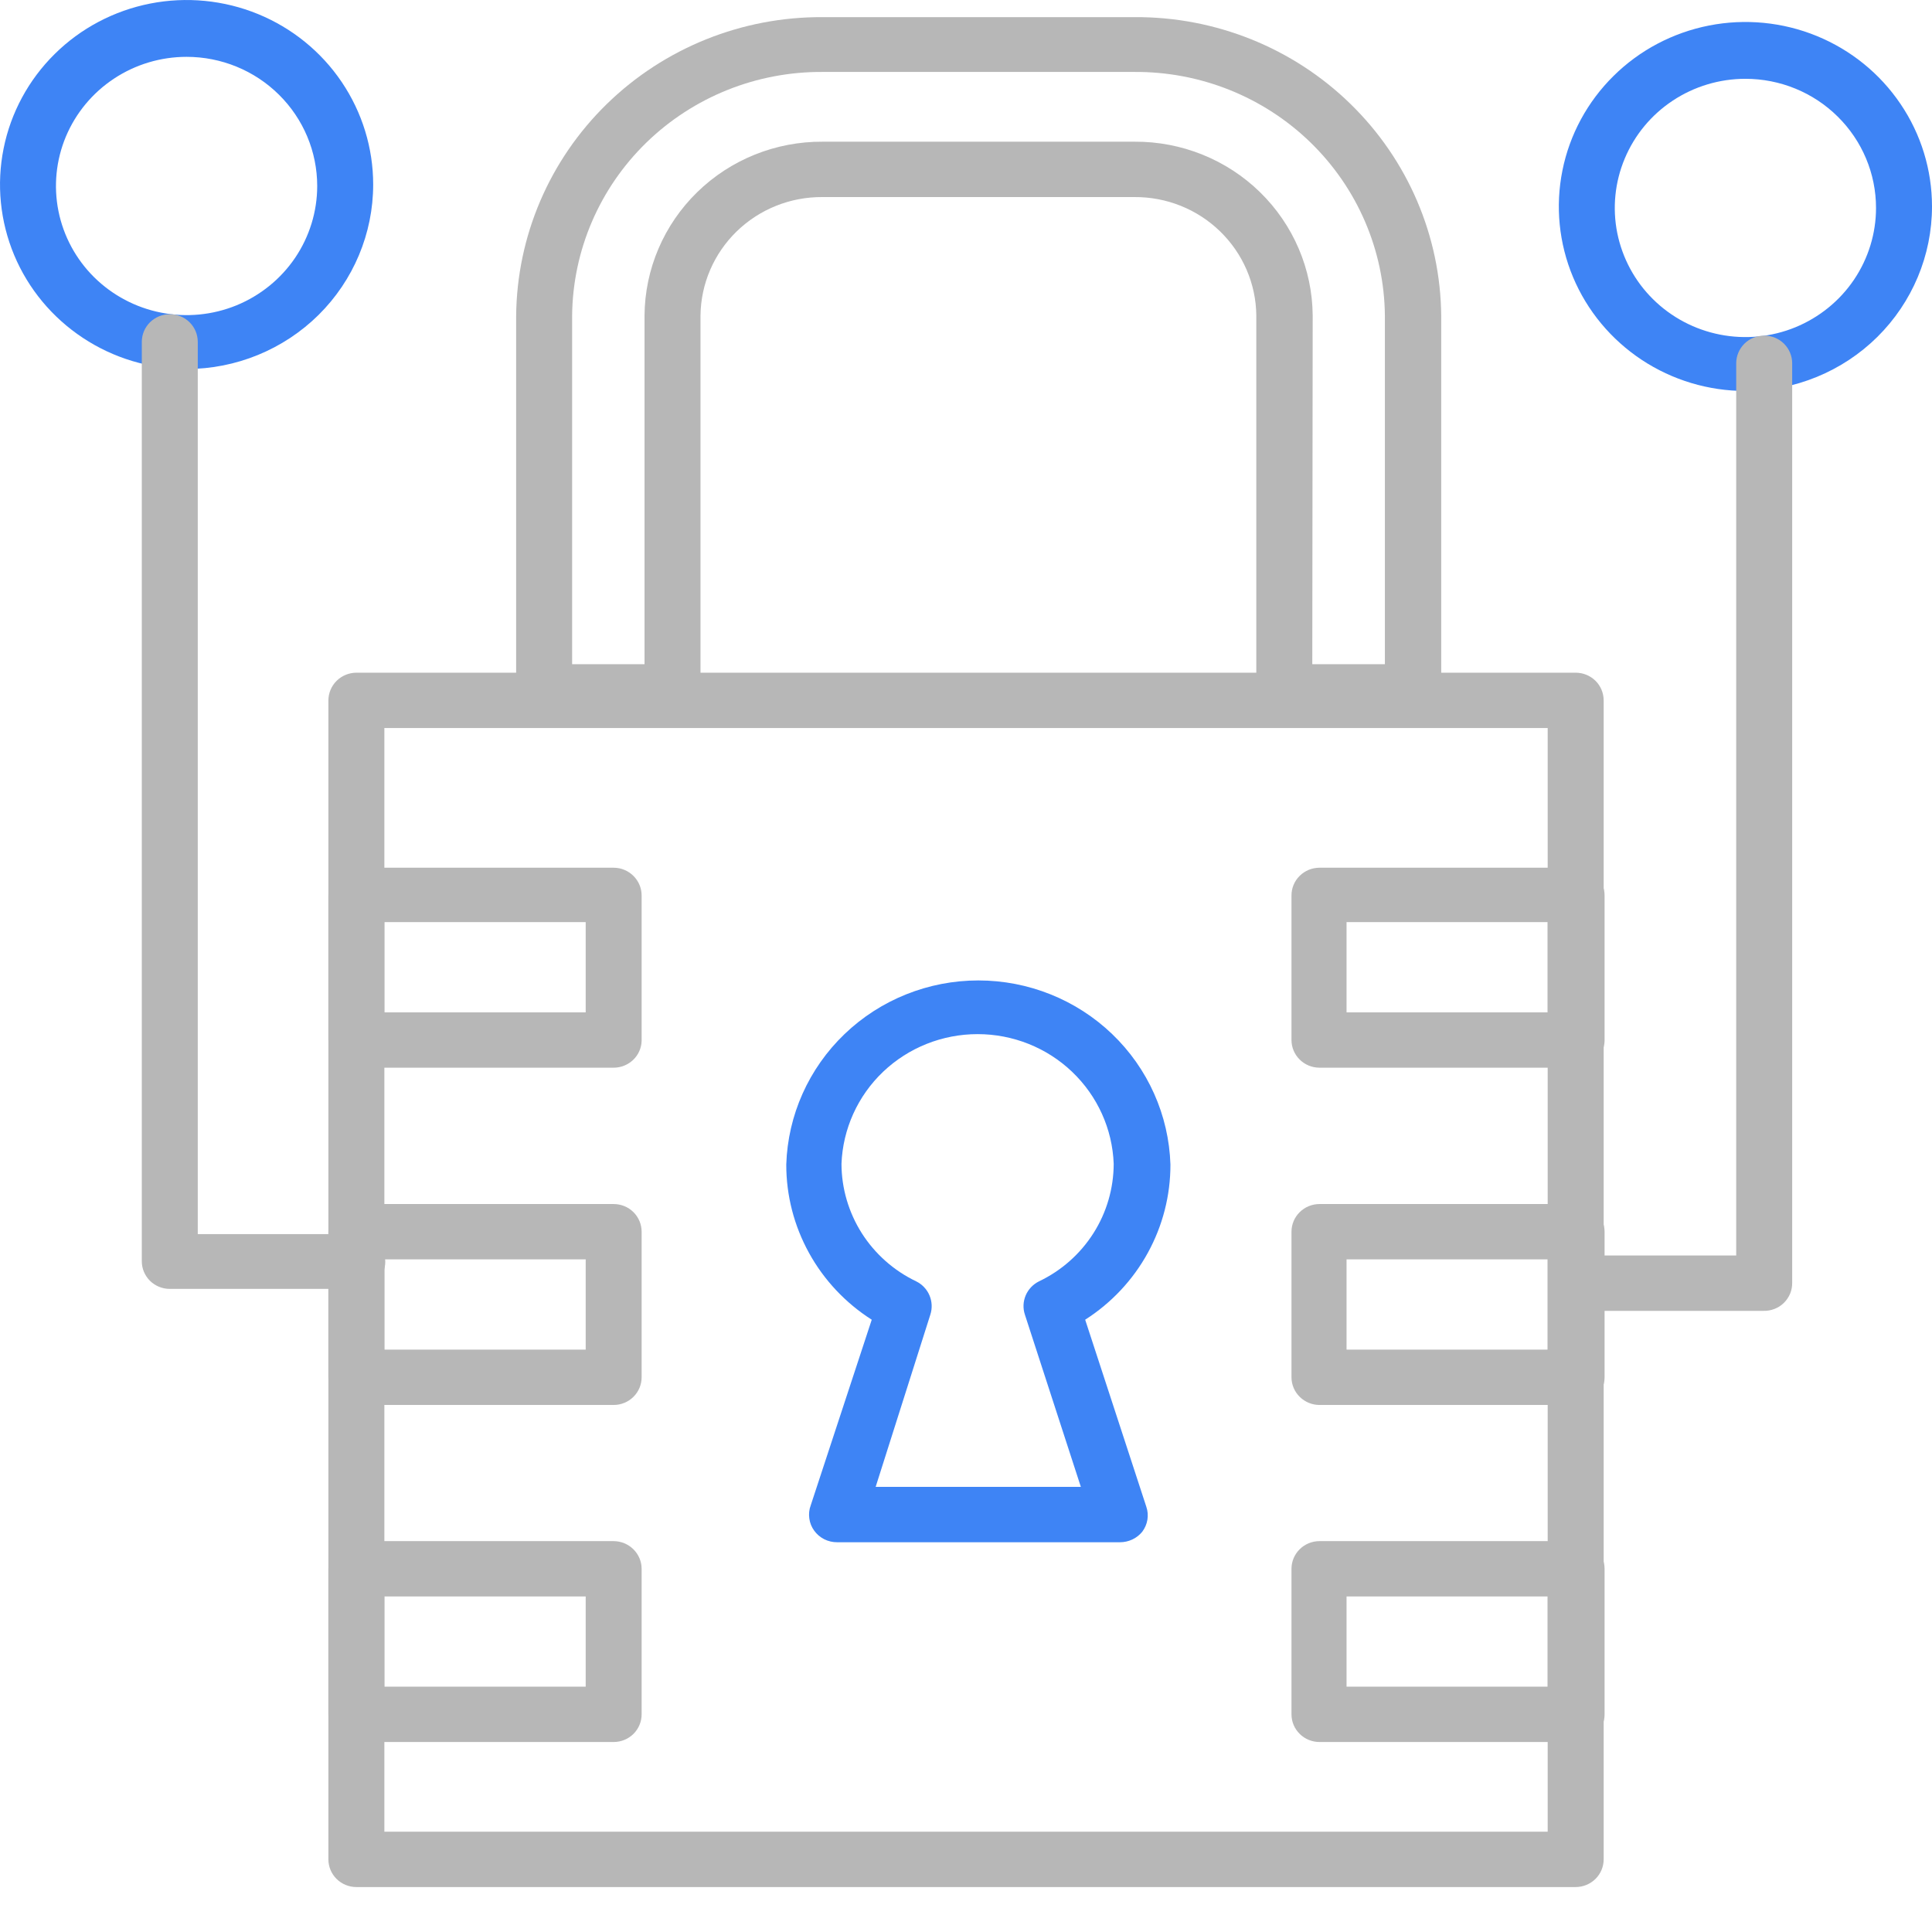 <svg width="38" height="38" viewBox="0 0 38 38" fill="none" xmlns="http://www.w3.org/2000/svg">
<path d="M22.026 30.334H16.467C16.378 30.335 16.291 30.314 16.212 30.275C16.133 30.235 16.065 30.177 16.014 30.106C15.962 30.034 15.929 29.952 15.918 29.865C15.906 29.778 15.915 29.69 15.946 29.608L17.146 25.957C16.63 25.628 16.205 25.176 15.912 24.643C15.618 24.11 15.464 23.512 15.465 22.905C15.495 21.935 15.907 21.014 16.612 20.338C17.317 19.662 18.261 19.284 19.243 19.284C20.225 19.284 21.169 19.662 21.874 20.338C22.579 21.014 22.99 21.935 23.021 22.905C23.022 23.512 22.869 24.109 22.576 24.642C22.283 25.176 21.859 25.628 21.344 25.957L22.547 29.637C22.575 29.719 22.582 29.806 22.568 29.891C22.554 29.977 22.519 30.057 22.467 30.127C22.414 30.192 22.347 30.245 22.271 30.28C22.195 30.316 22.111 30.334 22.026 30.334ZM17.223 29.245H21.259L20.159 25.859C20.117 25.735 20.123 25.6 20.174 25.479C20.225 25.359 20.319 25.26 20.437 25.202C20.877 24.992 21.247 24.664 21.507 24.255C21.767 23.846 21.904 23.373 21.905 22.891C21.88 22.206 21.586 21.557 21.087 21.081C20.588 20.605 19.922 20.34 19.228 20.34C18.535 20.34 17.869 20.605 17.369 21.081C16.87 21.557 16.577 22.206 16.551 22.891C16.552 23.373 16.691 23.846 16.95 24.255C17.21 24.663 17.58 24.992 18.019 25.202C18.138 25.26 18.231 25.359 18.282 25.479C18.333 25.6 18.339 25.735 18.298 25.859L17.223 29.245Z" fill="#3E84F5"/>
<path d="M30.991 37.116H7.009C6.863 37.116 6.723 37.058 6.62 36.956C6.517 36.854 6.459 36.716 6.459 36.571V13.775C6.46 13.631 6.518 13.493 6.621 13.391C6.724 13.289 6.864 13.232 7.009 13.231H30.991C31.137 13.231 31.277 13.288 31.381 13.39C31.484 13.492 31.542 13.631 31.542 13.775V36.571C31.542 36.716 31.484 36.854 31.381 36.956C31.277 37.058 31.137 37.116 30.991 37.116ZM7.56 36.027H30.441V14.319H7.56V36.027Z" fill="#B7B7B7"/>
<path d="M12.07 21H7.009C6.863 21 6.723 20.943 6.62 20.841C6.517 20.739 6.459 20.6 6.459 20.456V17.611C6.46 17.467 6.518 17.329 6.621 17.227C6.724 17.125 6.864 17.067 7.009 17.067H12.07C12.216 17.067 12.355 17.125 12.458 17.227C12.561 17.329 12.62 17.467 12.62 17.611V20.474C12.616 20.615 12.556 20.749 12.453 20.847C12.35 20.945 12.213 21 12.07 21ZM7.56 19.912H11.52V18.137H7.56V19.912Z" fill="#B7B7B7"/>
<path d="M12.07 27.634H7.009C6.863 27.634 6.723 27.576 6.62 27.474C6.517 27.372 6.459 27.234 6.459 27.089V24.226C6.459 24.082 6.517 23.943 6.62 23.841C6.723 23.739 6.863 23.682 7.009 23.682H12.07C12.216 23.682 12.356 23.739 12.459 23.841C12.562 23.943 12.62 24.082 12.62 24.226V27.089C12.62 27.234 12.562 27.372 12.459 27.474C12.356 27.576 12.216 27.634 12.07 27.634ZM7.56 26.545H11.52V24.77H7.56V26.545Z" fill="#B7B7B7"/>
<path d="M12.07 34.263H7.009C6.863 34.263 6.723 34.206 6.62 34.104C6.517 34.002 6.459 33.864 6.459 33.719V30.856C6.46 30.712 6.518 30.574 6.621 30.472C6.724 30.37 6.864 30.313 7.009 30.312H12.07C12.216 30.313 12.355 30.37 12.458 30.472C12.561 30.574 12.62 30.712 12.62 30.856V33.719C12.62 33.864 12.562 34.002 12.459 34.104C12.356 34.206 12.216 34.263 12.07 34.263ZM7.56 33.175H11.52V31.4H7.56V33.175Z" fill="#B7B7B7"/>
<path d="M30.991 21H25.953C25.807 21 25.667 20.943 25.564 20.841C25.46 20.739 25.402 20.6 25.402 20.456V17.611C25.402 17.466 25.46 17.328 25.564 17.226C25.667 17.124 25.807 17.067 25.953 17.067H31.01C31.156 17.067 31.296 17.124 31.399 17.226C31.502 17.328 31.56 17.466 31.56 17.611V20.474C31.558 20.545 31.541 20.616 31.511 20.681C31.482 20.746 31.439 20.805 31.386 20.854C31.333 20.902 31.271 20.941 31.203 20.966C31.136 20.991 31.064 21.003 30.991 21ZM26.485 19.912H30.441V18.137H26.485V19.912Z" fill="#B7B7B7"/>
<path d="M30.991 27.634H25.953C25.807 27.634 25.667 27.576 25.564 27.474C25.46 27.372 25.402 27.234 25.402 27.089V24.226C25.402 24.082 25.46 23.943 25.564 23.841C25.667 23.739 25.807 23.682 25.953 23.682H31.01C31.156 23.682 31.296 23.739 31.399 23.841C31.502 23.943 31.56 24.082 31.56 24.226V27.089C31.56 27.162 31.546 27.235 31.517 27.302C31.488 27.369 31.446 27.43 31.393 27.481C31.34 27.532 31.277 27.571 31.208 27.598C31.139 27.624 31.065 27.636 30.991 27.634ZM26.485 26.545H30.441V24.77H26.485V26.545Z" fill="#B7B7B7"/>
<path d="M30.991 34.263H25.953C25.807 34.263 25.667 34.206 25.564 34.104C25.46 34.002 25.402 33.864 25.402 33.719V30.856C25.402 30.712 25.46 30.573 25.564 30.471C25.667 30.369 25.807 30.312 25.953 30.312H31.01C31.156 30.312 31.296 30.369 31.399 30.471C31.502 30.573 31.56 30.712 31.56 30.856V33.719C31.56 33.792 31.546 33.864 31.517 33.932C31.488 33.999 31.446 34.06 31.393 34.111C31.34 34.161 31.277 34.201 31.208 34.227C31.139 34.254 31.065 34.266 30.991 34.263ZM26.485 33.175H30.441V31.4H26.485V33.175Z" fill="#B7B7B7"/>
<path d="M27.789 14.152H25.261C25.115 14.152 24.975 14.095 24.872 13.993C24.768 13.891 24.71 13.752 24.71 13.608V6.205C24.704 5.582 24.447 4.987 23.997 4.55C23.547 4.113 22.941 3.871 22.31 3.876H16.178C15.548 3.871 14.941 4.113 14.491 4.55C14.041 4.987 13.785 5.582 13.778 6.205V13.619C13.778 13.763 13.72 13.902 13.617 14.004C13.514 14.106 13.374 14.163 13.228 14.163H10.703C10.557 14.163 10.417 14.106 10.314 14.004C10.21 13.902 10.152 13.763 10.152 13.619V6.216C10.165 4.647 10.806 3.147 11.936 2.045C13.066 0.943 14.591 0.329 16.178 0.337H22.318C23.905 0.328 25.432 0.941 26.562 2.044C27.692 3.146 28.334 4.646 28.347 6.216V13.619C28.344 13.763 28.284 13.899 28.179 13.999C28.075 14.099 27.935 14.154 27.789 14.152ZM25.811 13.064H27.239V6.205C27.226 4.924 26.7 3.7 25.776 2.802C24.852 1.904 23.606 1.406 22.31 1.415H16.178C14.883 1.407 13.638 1.906 12.714 2.804C11.791 3.702 11.266 4.925 11.253 6.205V13.064H12.677V6.205C12.684 5.293 13.056 4.421 13.713 3.78C14.369 3.139 15.256 2.782 16.178 2.787H22.318C23.24 2.782 24.127 3.139 24.783 3.78C25.439 4.421 25.812 5.293 25.819 6.205L25.811 13.064Z" fill="#B7B7B7"/>
<path d="M3.67 7.258C2.944 7.258 2.234 7.045 1.631 6.646C1.027 6.247 0.557 5.681 0.279 5.018C0.002 4.354 -0.071 3.625 0.071 2.921C0.212 2.217 0.562 1.57 1.075 1.063C1.588 0.555 2.242 0.21 2.954 0.07C3.666 -0.07 4.404 0.002 5.074 0.276C5.745 0.551 6.318 1.016 6.721 1.613C7.124 2.21 7.34 2.911 7.34 3.629C7.34 4.591 6.953 5.514 6.265 6.195C5.576 6.875 4.643 7.258 3.67 7.258ZM3.67 1.118C3.162 1.118 2.665 1.267 2.243 1.546C1.82 1.825 1.491 2.222 1.296 2.686C1.102 3.15 1.051 3.661 1.15 4.153C1.249 4.646 1.494 5.099 1.853 5.454C2.213 5.809 2.67 6.051 3.169 6.149C3.667 6.247 4.183 6.197 4.653 6.005C5.122 5.812 5.523 5.487 5.806 5.069C6.088 4.651 6.239 4.16 6.239 3.658C6.239 2.984 5.968 2.338 5.486 1.862C5.004 1.385 4.351 1.118 3.67 1.118Z" fill="#3E84F5"/>
<path d="M7.009 25.351H3.34C3.194 25.351 3.054 25.294 2.95 25.192C2.847 25.09 2.789 24.951 2.789 24.807V6.724C2.789 6.58 2.847 6.441 2.95 6.339C3.054 6.237 3.194 6.18 3.34 6.18C3.486 6.18 3.626 6.237 3.729 6.339C3.832 6.441 3.89 6.58 3.89 6.724V24.273H7.028C7.174 24.273 7.314 24.331 7.417 24.433C7.52 24.535 7.578 24.673 7.578 24.818C7.578 24.962 7.52 25.1 7.417 25.203C7.314 25.305 7.174 25.362 7.028 25.362L7.009 25.351Z" fill="#B7B7B7"/>
<path d="M34.33 7.69C33.604 7.69 32.895 7.477 32.291 7.078C31.688 6.679 31.217 6.113 30.939 5.449C30.662 4.786 30.589 4.057 30.731 3.353C30.872 2.649 31.222 2.002 31.735 1.495C32.248 0.987 32.902 0.642 33.614 0.502C34.326 0.362 35.064 0.434 35.734 0.708C36.405 0.983 36.978 1.448 37.381 2.045C37.785 2.641 38 3.343 38 4.061C38 5.023 37.613 5.946 36.925 6.627C36.237 7.307 35.303 7.69 34.33 7.69ZM34.33 1.55C33.822 1.55 33.325 1.699 32.903 1.978C32.48 2.257 32.151 2.654 31.957 3.118C31.762 3.582 31.711 4.093 31.81 4.585C31.91 5.078 32.154 5.531 32.514 5.886C32.873 6.241 33.331 6.483 33.829 6.581C34.327 6.679 34.844 6.629 35.313 6.437C35.782 6.244 36.184 5.919 36.466 5.501C36.748 5.083 36.899 4.592 36.899 4.09C36.899 3.416 36.628 2.77 36.146 2.294C35.665 1.817 35.011 1.55 34.33 1.55Z" fill="#3E84F5"/>
<path d="M34.681 25.783H31.011C30.865 25.783 30.725 25.726 30.622 25.623C30.519 25.521 30.461 25.383 30.461 25.239C30.461 25.094 30.519 24.956 30.622 24.854C30.725 24.752 30.865 24.694 31.011 24.694H34.149V7.145C34.149 7.001 34.207 6.863 34.31 6.76C34.413 6.658 34.553 6.601 34.7 6.601C34.846 6.601 34.986 6.658 35.089 6.76C35.192 6.863 35.25 7.001 35.25 7.145V25.231C35.251 25.305 35.237 25.378 35.209 25.446C35.18 25.514 35.138 25.576 35.085 25.628C35.032 25.679 34.969 25.72 34.899 25.746C34.83 25.773 34.756 25.785 34.681 25.783Z" fill="#B7B7B7"/>
</svg>

